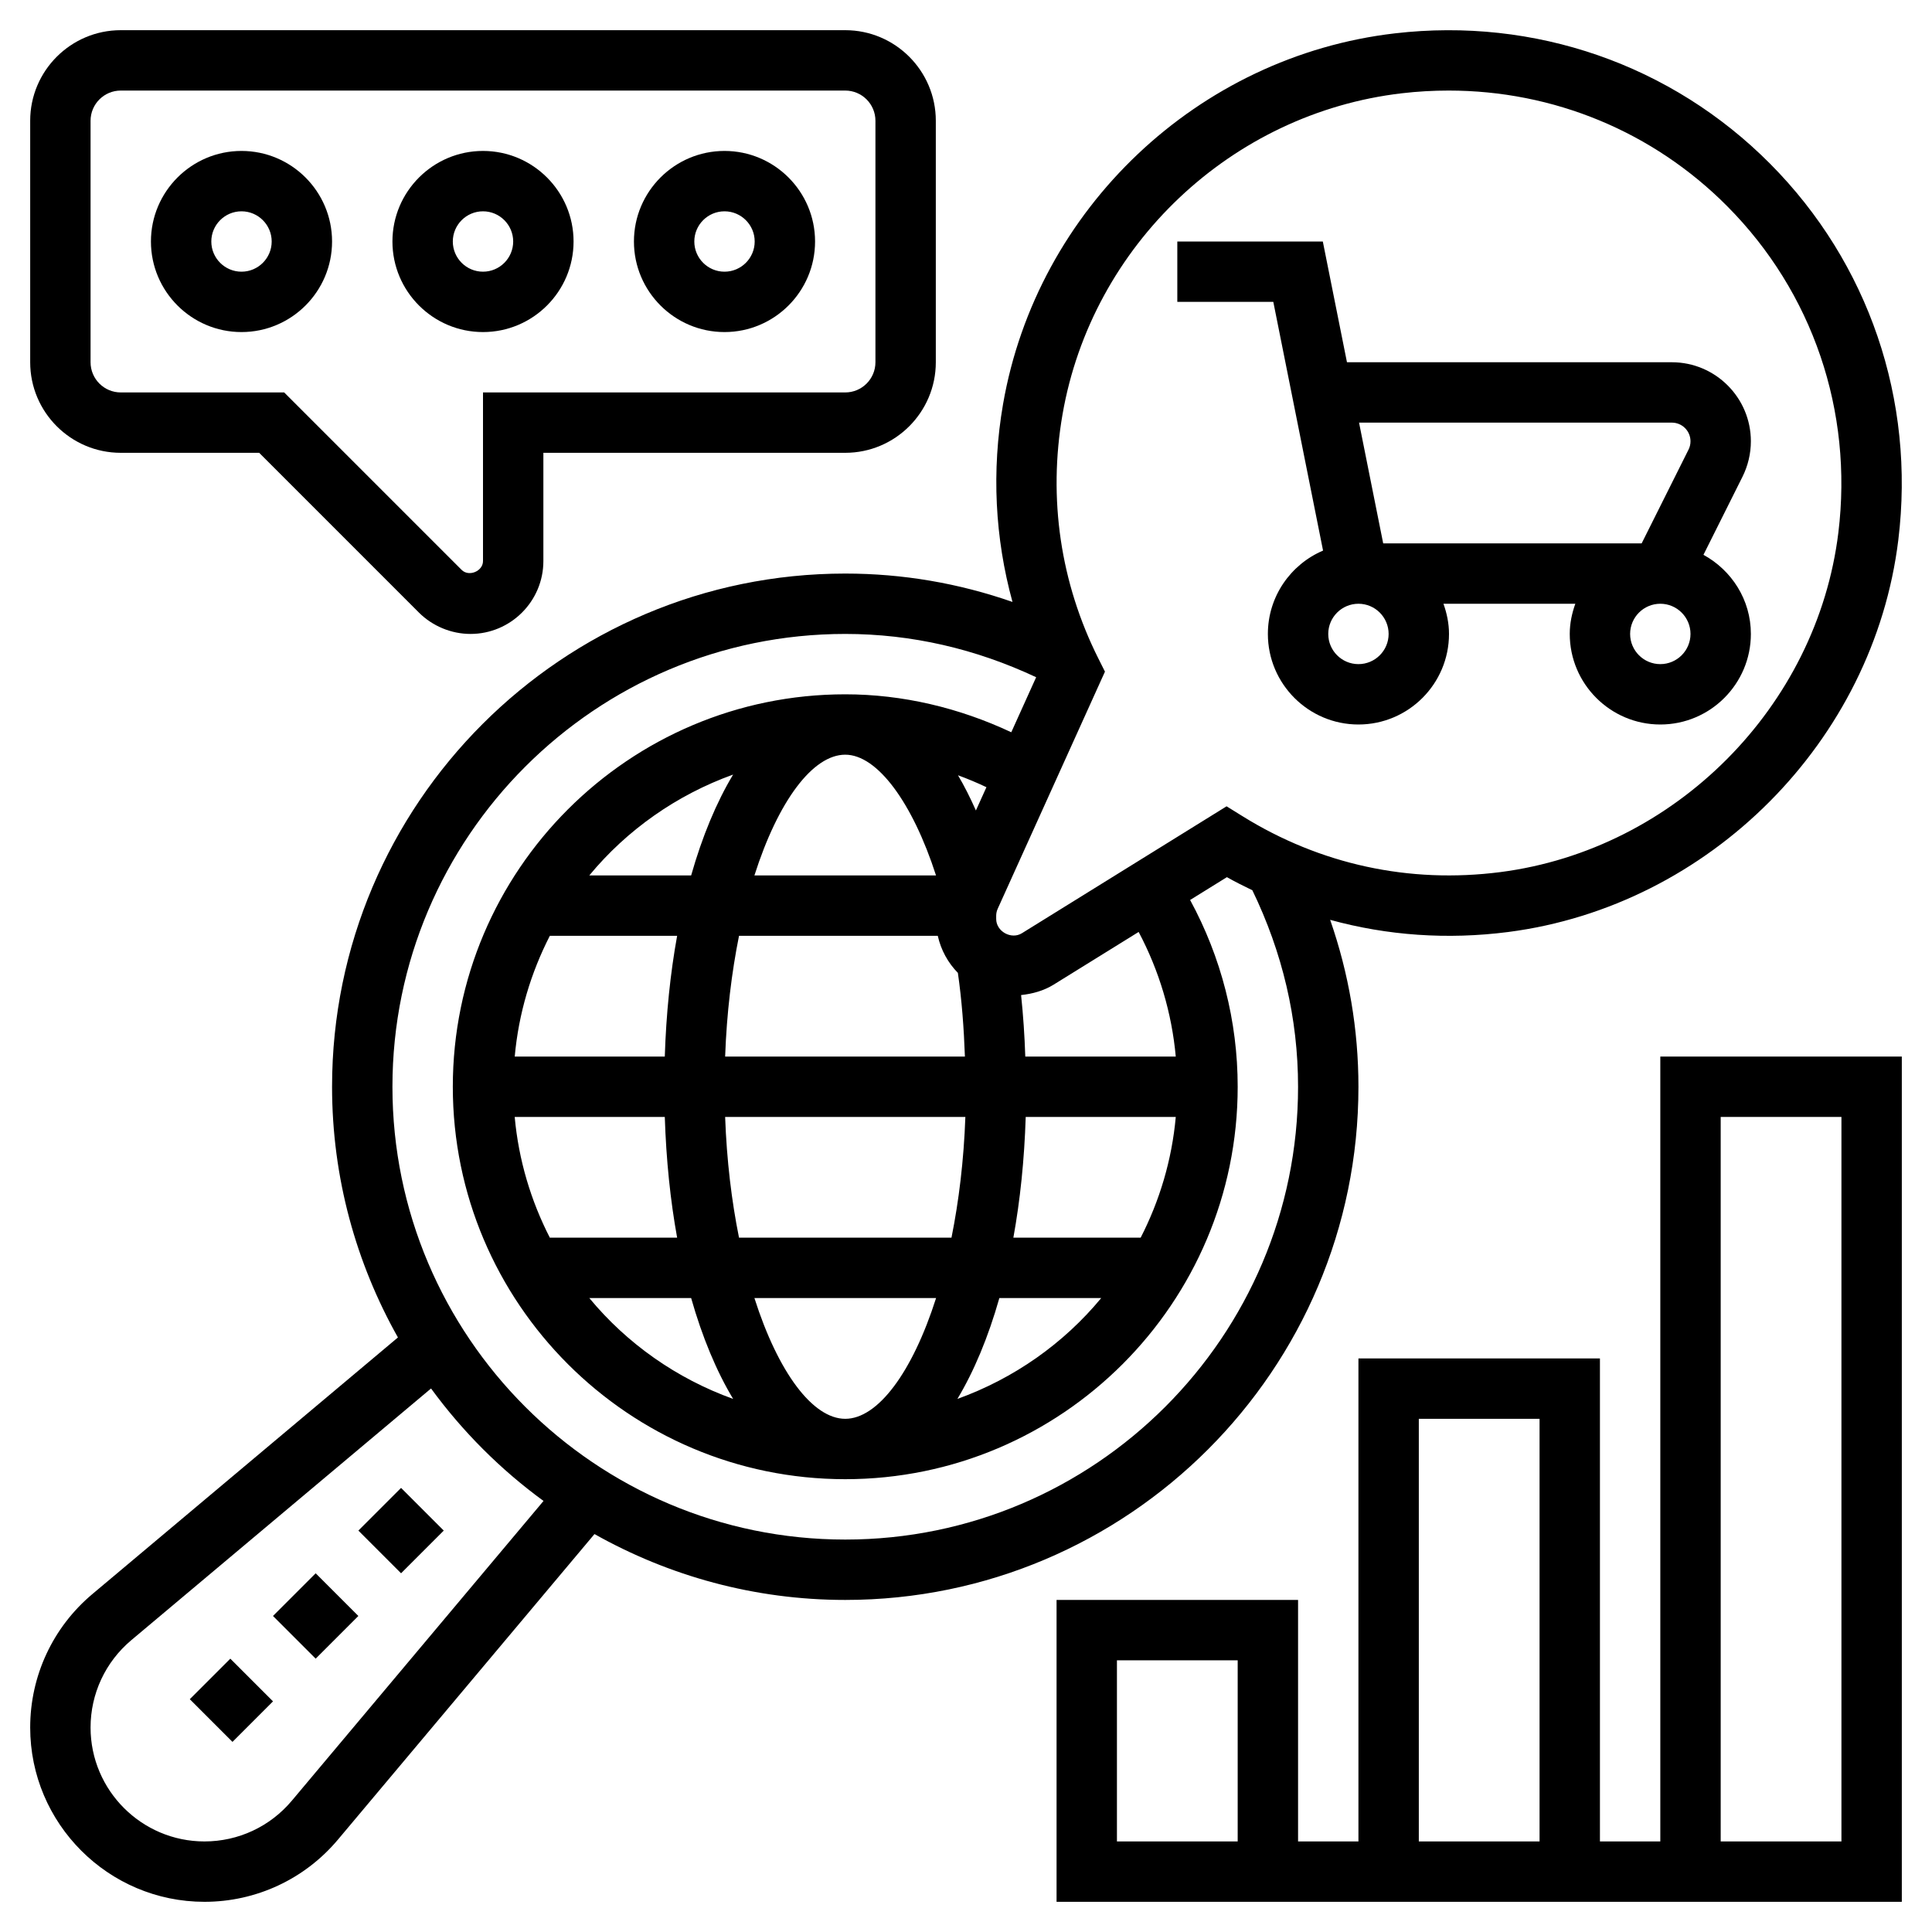 <svg id="Layer_5" enable-background="new 0 0 64 64" height="512" viewBox="0 0 64 64" width="512" xmlns="http://www.w3.org/2000/svg"><path d="m9.464 52.535h2v2h-2z" transform="matrix(.707 -.707 .707 .707 -34.79 23.08)"/><path d="m12.293 49.707h2v2h-2z" transform="matrix(.707 -.707 .707 .707 -31.962 24.251)"/><path d="m6.722 55.329h1.899v2h-1.899z" transform="matrix(.707 -.707 .707 .707 -37.583 21.923)"/><path d="m43.828 18.239c-1.073.457-1.828 1.522-1.828 2.761 0 1.654 1.346 3 3 3s3-1.346 3-3c0-.352-.072-.686-.184-1h4.369c-.113.314-.185.648-.185 1 0 1.654 1.346 3 3 3s3-1.346 3-3c0-1.134-.64-2.112-1.571-2.621l1.295-2.59c.18-.361.276-.767.276-1.171 0-1.443-1.174-2.618-2.618-2.618h-10.762l-.8-4h-4.82v2h3.18zm2.172 2.761c0 .552-.449 1-1 1s-1-.448-1-1 .449-1 1-1 1 .448 1 1zm9 1c-.551 0-1-.448-1-1s.449-1 1-1 1 .448 1 1-.449 1-1 1zm.382-8c.341 0 .618.277.618.618 0 .096-.022.191-.065.276l-1.553 3.106h-8.562l-.8-4z"/><path d="m45 36c0-1.902-.319-3.752-.937-5.529 1.895.521 3.884.662 5.897.403 6.674-.862 12.109-6.324 12.924-12.987.567-4.635-.981-9.178-4.246-12.462-3.266-3.286-7.799-4.859-12.432-4.32-6.52.758-11.857 5.81-12.979 12.284-.383 2.213-.269 4.434.313 6.551-1.78-.62-3.633-.94-5.54-.94-9.374 0-17 7.626-17 17 0 3.016.798 5.846 2.182 8.305l-10.12 8.499c-1.311 1.099-2.062 2.712-2.062 4.422 0 3.183 2.59 5.774 5.774 5.774 1.71 0 3.322-.751 4.422-2.062l8.497-10.12c2.46 1.384 5.29 2.182 8.307 2.182 9.374 0 17-7.626 17-17zm-9.803-22.27c.972-5.607 5.594-9.982 11.24-10.64.52-.061 1.038-.09 1.553-.09 3.467 0 6.765 1.354 9.229 3.834 2.83 2.847 4.171 6.787 3.679 10.81-.706 5.77-5.414 10.499-11.194 11.245-3.018.389-5.97-.252-8.545-1.852l-.527-.327-6.781 4.205c-.353.218-.851-.061-.851-.472v-.107c0-.079.017-.158.049-.229l3.554-7.858-.214-.427c-1.262-2.512-1.674-5.31-1.192-8.092zm-11.176 21.27c.052-1.447.217-2.791.46-4h6.584c.105.471.339.894.666 1.228.129.896.199 1.827.233 2.772zm7.958 2c-.052 1.447-.217 2.791-.46 4h-7.038c-.244-1.209-.408-2.553-.46-4zm.349-10.152c-.186-.42-.383-.811-.593-1.166.32.117.633.248.942.395zm-1.321 2.152h-6.016c.789-2.473 1.935-4 3.009-4 1.062 0 2.227 1.584 3.007 4zm-8.112 0h-3.374c1.246-1.507 2.891-2.666 4.764-3.341-.552.919-1.022 2.046-1.39 3.341zm-4.681 2h4.217c-.225 1.237-.364 2.581-.409 4h-4.971c.129-1.43.537-2.779 1.163-4zm3.808 6c.046 1.419.184 2.763.409 4h-4.217c-.626-1.221-1.034-2.57-1.164-4zm.873 6c.368 1.295.838 2.422 1.391 3.341-1.874-.675-3.518-1.834-4.764-3.341zm2.096 0h6.018c-.789 2.473-1.935 4-3.009 4s-2.22-1.527-3.009-4zm8.114 0h3.374c-1.246 1.507-2.891 2.666-4.764 3.341.552-.919 1.022-2.046 1.39-3.341zm4.681-2h-4.217c.225-1.237.364-2.581.409-4h4.971c-.129 1.43-.537 2.779-1.163 4zm-3.822-6c-.023-.69-.069-1.368-.139-2.037.38-.041.751-.143 1.079-.346l2.815-1.745c.681 1.285 1.098 2.685 1.23 4.129h-4.985zm-5.964-14c2.203 0 4.325.496 6.324 1.434l-.824 1.823c-1.725-.81-3.599-1.257-5.5-1.257-7.168 0-13 5.832-13 13s5.832 13 13 13 13-5.832 13-13c0-2.169-.544-4.288-1.576-6.187l1.219-.756c.277.157.559.296.843.434.995 2.055 1.514 4.24 1.514 6.509 0 8.271-6.729 15-15 15s-15-6.729-15-15 6.729-15 15-15zm-18.334 38.652c-.72.857-1.773 1.348-2.892 1.348-2.081 0-3.774-1.693-3.774-3.774 0-1.118.491-2.171 1.347-2.891l9.932-8.34c1.043 1.427 2.299 2.684 3.726 3.726z"/><path d="m8 11c1.654 0 3-1.346 3-3s-1.346-3-3-3-3 1.346-3 3 1.346 3 3 3zm0-4c.551 0 1 .448 1 1s-.449 1-1 1-1-.448-1-1 .449-1 1-1z"/><path d="m16 11c1.654 0 3-1.346 3-3s-1.346-3-3-3-3 1.346-3 3 1.346 3 3 3zm0-4c.551 0 1 .448 1 1s-.449 1-1 1-1-.448-1-1 .449-1 1-1z"/><path d="m24 11c1.654 0 3-1.346 3-3s-1.346-3-3-3-3 1.346-3 3 1.346 3 3 3zm0-4c.551 0 1 .448 1 1s-.449 1-1 1-1-.448-1-1 .449-1 1-1z"/><path d="m4 15h4.586l5.293 5.294c.45.448 1.072.706 1.707.706 1.331 0 2.414-1.083 2.414-2.414v-3.586h10c1.654 0 3-1.346 3-3v-8c0-1.654-1.346-3-3-3h-24c-1.654 0-3 1.346-3 3v8c0 1.654 1.346 3 3 3zm-1-11c0-.552.449-1 1-1h24c.551 0 1 .448 1 1v8c0 .552-.449 1-1 1h-12v5.586c0 .337-.468.531-.707.293l-5.879-5.879h-5.414c-.551 0-1-.448-1-1z"/><path d="m55 35v26h-2v-16h-8v16h-2v-8h-8v10h28v-28zm-14 26h-4v-6h4zm6-14h4v14h-4zm14 14h-4v-24h4z"/></svg>